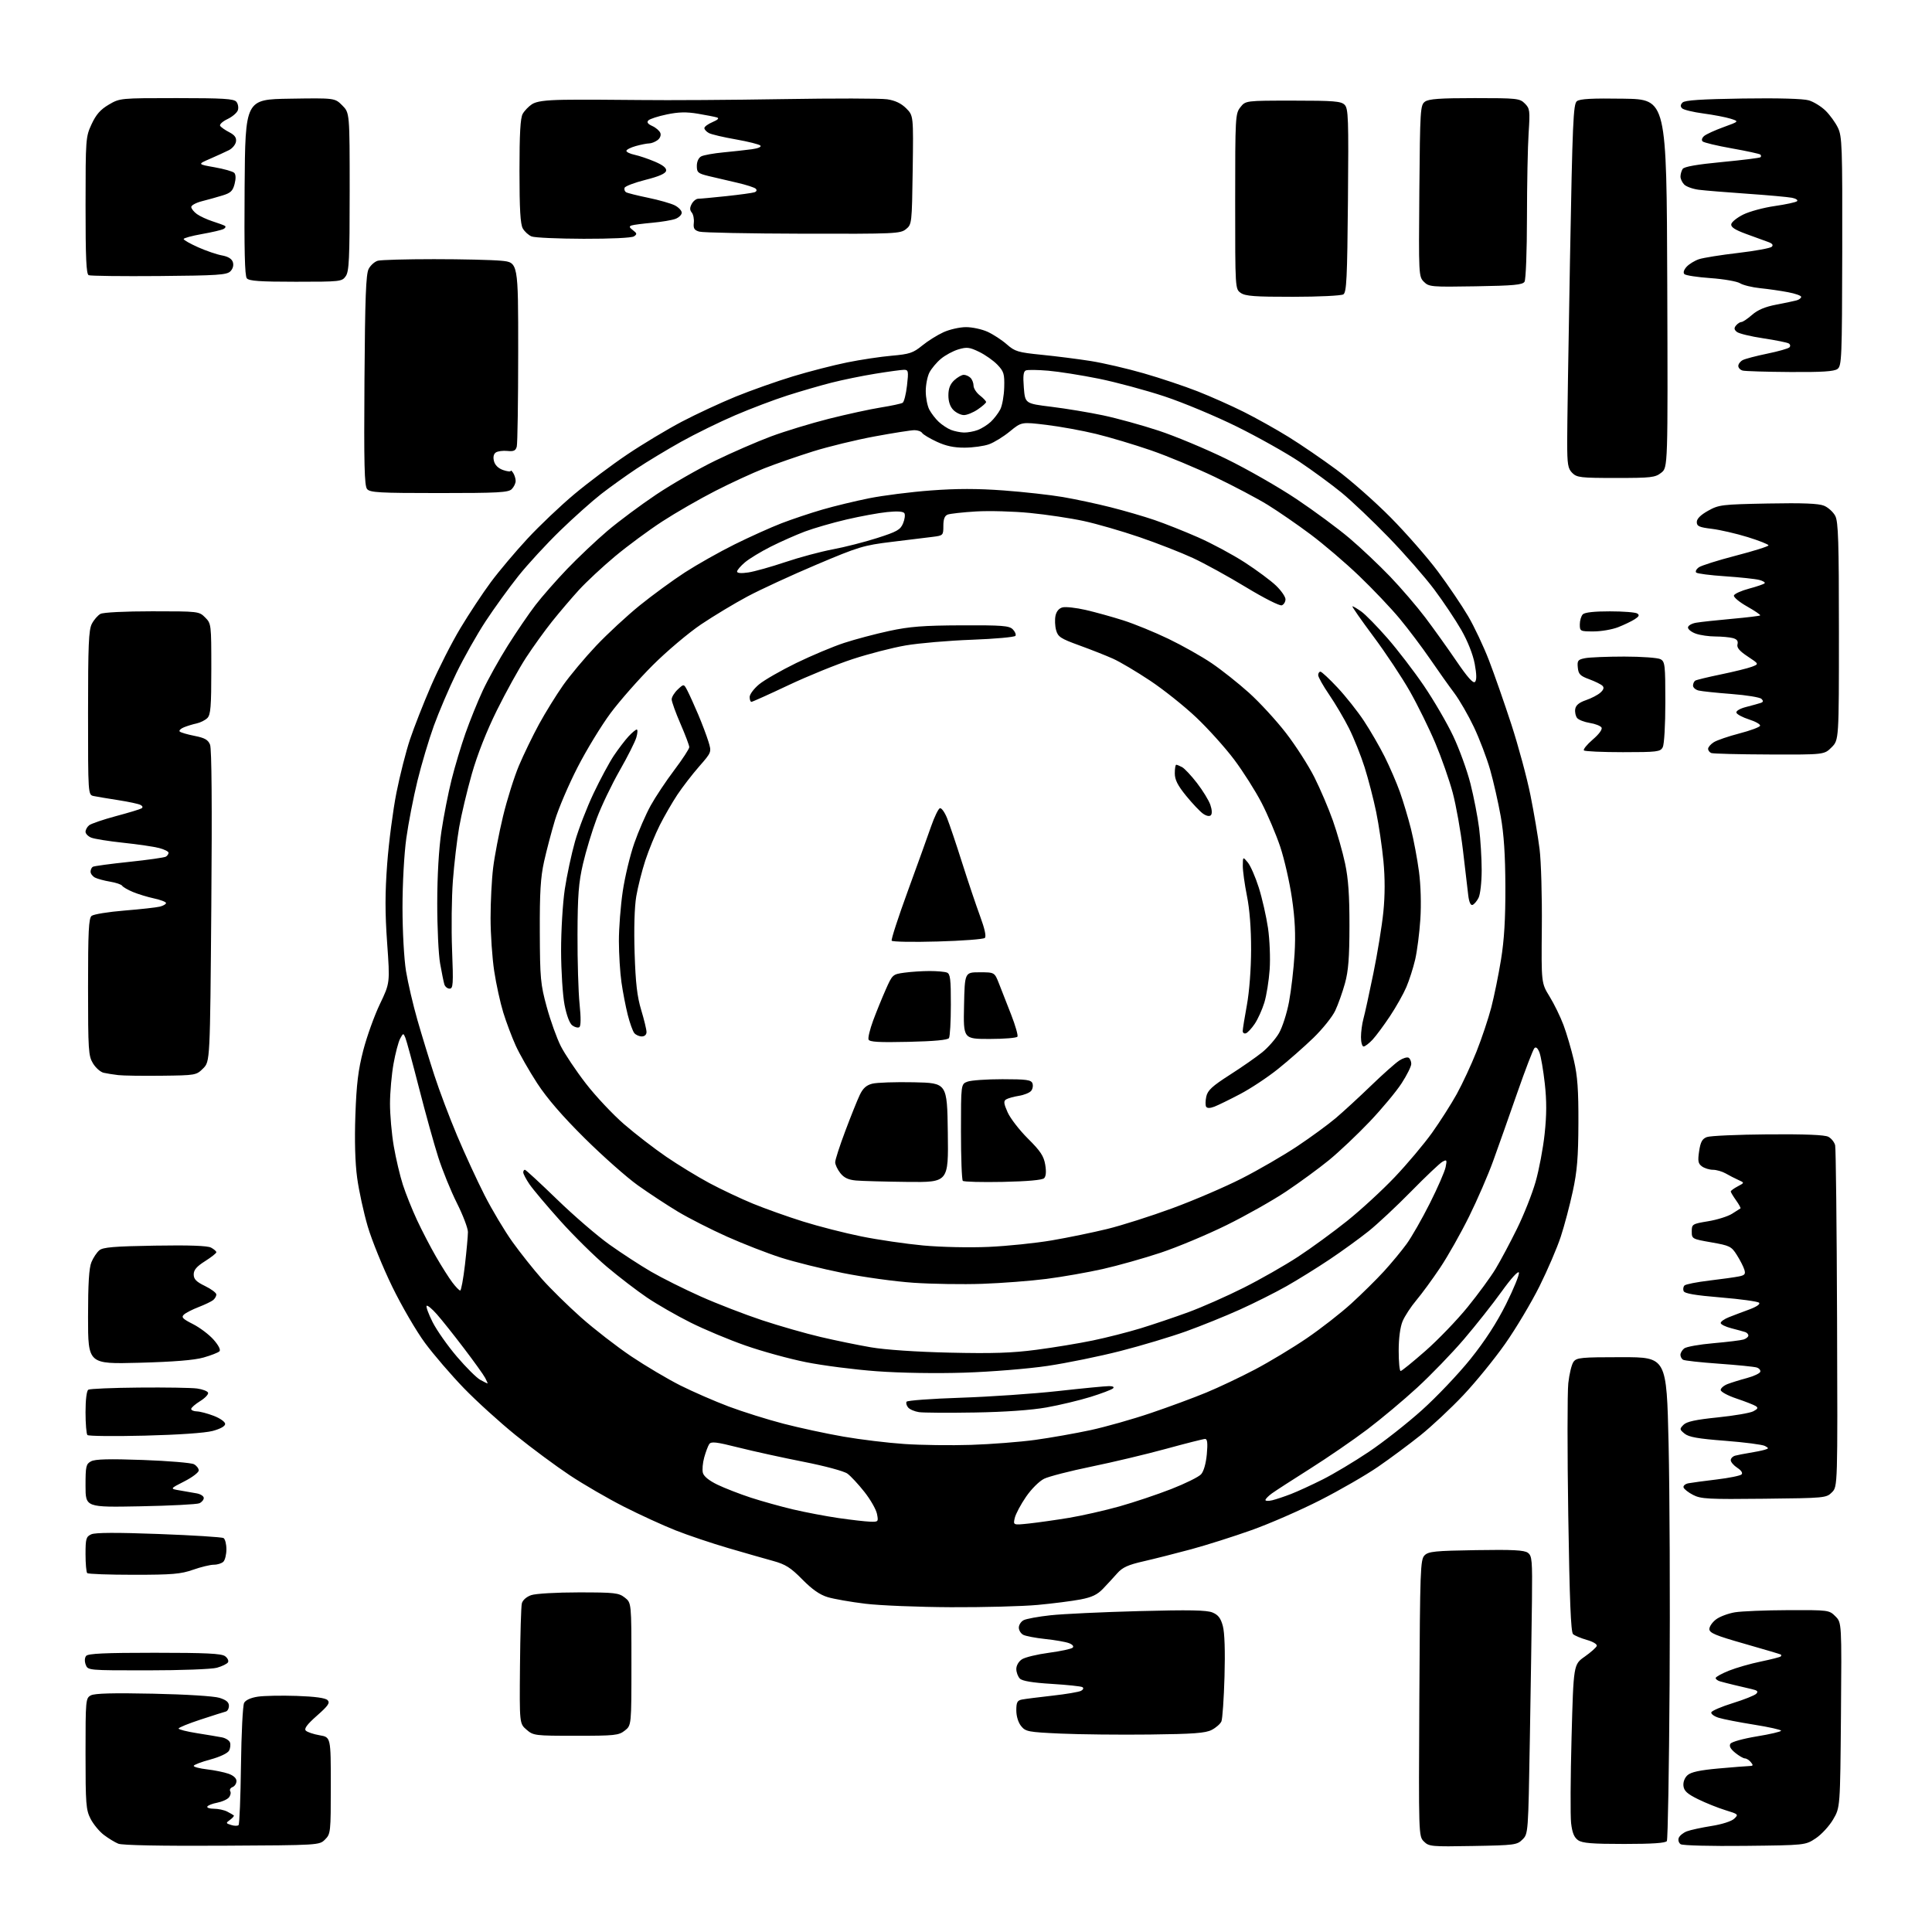 <?xml version="1.0" encoding="UTF-8" standalone="no"?>
<svg 
  version="1.1" 
  xmlns="http://www.w3.org/2000/svg" 
  xmlns:xlink="http://www.w3.org/1999/xlink" 
  xmlns:svg="http://www.w3.org/2000/svg"
  xmlns:rdf="http://www.w3.org/1999/02/22-rdf-syntax-ns#"
  xmlns:cc="http://creativecommons.org/ns#"
  xmlns:dc="http://purl.org/dc/elements/1.1/"
  viewBox="0 0 768 768"
  width="768"
  height="768"
>
<style>svg {background-color: white; }</style>"
<path stroke="none" fill="black" fill-rule="evenodd" d="M88.22,733.70C64.14,733.83 48.57,733.53 47.03,732.90C45.67,732.35 43.08,730.77 41.27,729.39C39.46,728.01 37.09,725.13 35.99,722.98C34.18,719.44 34.00,717.07 34.00,697.08C34.00,675.64 34.06,675.04 36.13,673.93C37.62,673.13 45.02,672.93 60.88,673.27C73.98,673.54 85.08,674.24 87.25,674.92C89.93,675.76 91.00,676.66 91.00,678.08C91.00,679.17 90.44,680.20 89.75,680.37C89.06,680.54 84.56,681.97 79.75,683.55C74.94,685.13 71.00,686.73 71.00,687.12C71.00,687.50 74.26,688.33 78.25,688.96C82.24,689.59 86.70,690.34 88.17,690.62C89.63,690.89 91.09,691.80 91.41,692.63C91.73,693.46 91.57,694.94 91.05,695.91C90.49,696.95 87.41,698.40 83.55,699.45C79.95,700.42 77.00,701.56 77.00,701.97C77.00,702.39 79.39,703.01 82.31,703.35C85.23,703.69 89.06,704.47 90.81,705.08C92.80,705.78 94.00,706.87 94.00,707.99C94.00,708.98 93.30,710.06 92.44,710.39C91.58,710.72 91.17,711.46 91.52,712.04C91.88,712.61 91.64,713.73 90.99,714.52C90.33,715.30 88.26,716.23 86.39,716.59C84.51,716.94 82.73,717.63 82.43,718.11C82.13,718.60 83.29,719.00 85.01,719.00C86.73,719.00 89.11,719.51 90.32,720.14C91.52,720.76 92.69,721.44 92.93,721.65C93.16,721.85 92.52,722.63 91.49,723.38C89.70,724.69 89.72,724.78 91.89,725.46C93.13,725.86 94.45,725.88 94.83,725.51C95.20,725.14 95.63,714.46 95.79,701.78C95.95,689.10 96.51,677.91 97.04,676.92C97.64,675.80 99.70,674.87 102.49,674.45C104.95,674.08 111.91,673.95 117.95,674.15C125.22,674.40 129.36,674.97 130.21,675.83C131.27,676.90 130.50,678.03 126.00,682.00C122.06,685.48 120.80,687.17 121.57,687.95C122.16,688.55 124.64,689.38 127.07,689.80C131.50,690.56 131.50,690.56 131.50,709.75C131.50,728.39 131.43,729.01 129.22,731.22C126.95,733.50 126.95,733.50 88.22,733.70zM585.54,733.81C568.96,734.11 568.03,734.03 566.02,732.02C563.93,729.93 563.92,729.68 564.21,674.99C564.48,623.85 564.62,619.95 566.28,618.28C567.84,616.72 570.40,616.46 586.78,616.20C601.31,615.96 605.91,616.20 607.34,617.25C609.01,618.48 609.15,620.15 608.98,636.05C608.87,645.65 608.50,670.48 608.14,691.22C607.50,728.73 607.49,728.96 605.22,731.22C603.06,733.39 602.11,733.52 585.54,733.81zM693.58,733.76C680.26,733.91 668.88,733.62 668.10,733.11C667.33,732.61 666.99,731.48 667.33,730.59C667.67,729.70 669.12,728.53 670.55,727.98C671.97,727.44 676.37,726.49 680.32,725.86C684.47,725.21 688.29,723.99 689.37,722.97C691.17,721.27 691.05,721.15 685.87,719.57C682.92,718.66 678.02,716.70 675.00,715.21C670.73,713.11 669.43,711.93 669.20,709.95C669.02,708.41 669.66,706.71 670.81,705.67C672.18,704.43 675.67,703.67 683.11,703.00C688.83,702.49 694.34,702.05 695.37,702.03C696.92,702.01 697.03,701.74 696.00,700.50C695.32,699.67 694.25,699.00 693.63,699.00C693.01,698.99 691.26,697.98 689.75,696.75C687.88,695.21 687.28,694.08 687.87,693.16C688.35,692.41 692.97,691.13 698.37,690.24C703.66,689.38 708.00,688.36 708.00,687.98C708.00,687.60 703.16,686.52 697.25,685.58C691.34,684.64 685.01,683.41 683.20,682.84C681.38,682.27 680.07,681.30 680.27,680.68C680.48,680.05 684.32,678.41 688.80,677.02C693.28,675.63 697.47,673.96 698.12,673.31C699.02,672.39 698.62,671.96 696.39,671.46C694.80,671.09 691.70,670.37 689.50,669.84C687.30,669.31 684.71,668.65 683.75,668.37C682.79,668.09 682.00,667.50 682.00,667.05C682.00,666.60 684.36,665.29 687.25,664.13C690.14,662.97 695.85,661.33 699.94,660.49C704.04,659.64 707.60,658.73 707.86,658.47C708.12,658.21 708.15,657.87 707.92,657.71C707.69,657.55 701.20,655.63 693.50,653.43C681.94,650.14 679.50,649.12 679.50,647.58C679.50,646.55 680.71,644.81 682.19,643.71C683.67,642.60 687.04,641.35 689.69,640.91C692.33,640.48 701.83,640.09 710.80,640.06C726.90,640.00 727.12,640.03 729.60,642.51C732.11,645.02 732.11,645.02 731.81,681.76C731.50,718.50 731.50,718.50 728.69,723.27C727.15,725.90 724.04,729.27 721.77,730.77C717.65,733.50 717.65,733.50 693.58,733.76zM645.66,733.00C632.83,733.00 629.00,732.69 627.29,731.49C625.74,730.40 624.98,728.53 624.54,724.74C624.21,721.86 624.29,706.49 624.72,690.58C625.50,661.66 625.50,661.66 629.93,658.55C632.36,656.84 634.53,654.91 634.74,654.28C634.96,653.62 633.25,652.58 630.81,651.90C628.44,651.22 625.96,650.18 625.31,649.59C624.44,648.79 623.93,636.03 623.41,602.50C623.02,577.20 623.03,553.51 623.42,549.85C623.82,546.19 624.75,542.36 625.49,541.35C626.71,539.67 628.48,539.50 644.67,539.50C662.50,539.50 662.50,539.50 663.29,574.00C663.72,592.98 663.91,635.99 663.69,669.60C663.48,703.20 662.99,731.21 662.60,731.85C662.10,732.64 656.84,733.00 645.66,733.00zM228.92,690.00C212.57,690.00 212.03,689.93 209.31,687.58C206.50,685.16 206.50,685.16 206.70,662.35C206.81,649.81 207.14,638.57 207.44,637.38C207.76,636.09 209.28,634.75 211.14,634.10C212.92,633.48 221.16,633.00 230.01,633.00C244.40,633.00 245.95,633.18 248.37,635.07C251.00,637.15 251.00,637.15 251.00,661.50C251.00,685.85 251.00,685.85 248.37,687.93C245.94,689.84 244.41,690.00 228.92,690.00zM457.06,689.50C445.20,689.64 429.27,689.47 421.66,689.13C408.69,688.54 407.70,688.35 405.91,686.14C404.77,684.73 404.00,682.23 404.00,679.91C404.00,676.69 404.38,675.96 406.25,675.59C407.49,675.35 412.95,674.66 418.38,674.05C423.81,673.45 428.93,672.58 429.76,672.12C430.64,671.62 430.85,671.02 430.27,670.66C429.72,670.33 424.23,669.75 418.05,669.37C410.48,668.91 406.37,668.23 405.42,667.27C404.64,666.49 404.00,664.77 404.00,663.45C404.00,662.05 404.94,660.44 406.25,659.59C407.49,658.79 412.32,657.62 417.00,657.00C421.68,656.37 425.91,655.46 426.41,654.97C426.96,654.44 426.35,653.71 424.91,653.17C423.59,652.67 419.35,651.93 415.50,651.53C411.65,651.12 407.71,650.37 406.75,649.86C405.79,649.35 405.00,648.06 405.00,647.00C405.00,645.94 405.85,644.61 406.89,644.06C407.93,643.50 412.77,642.61 417.64,642.09C422.51,641.56 438.31,640.82 452.74,640.44C472.73,639.91 479.69,640.04 481.98,640.99C484.26,641.94 485.26,643.23 486.10,646.37C486.81,648.98 487.05,656.40 486.76,666.50C486.51,675.30 485.95,683.30 485.53,684.29C485.10,685.27 483.37,686.79 481.68,687.66C479.21,688.94 474.44,689.30 457.06,689.50zM58.72,663.99C34.97,664.00 34.93,664.00 34.08,661.75C33.57,660.40 33.63,659.00 34.24,658.25C35.00,657.31 41.69,657.00 61.43,657.00C81.82,657.00 88.03,657.30 89.46,658.35C90.48,659.09 91.00,660.20 90.62,660.81C90.24,661.42 88.26,662.39 86.21,662.96C84.14,663.53 71.97,663.99 58.72,663.99zM378.00,638.89C365.07,638.83 349.77,638.21 344.00,637.51C338.23,636.81 331.48,635.63 329.02,634.89C325.89,633.95 322.85,631.83 318.93,627.85C314.32,623.16 312.26,621.86 307.41,620.52C304.16,619.63 296.10,617.32 289.50,615.39C282.90,613.46 273.45,610.28 268.50,608.32C263.55,606.36 254.32,602.13 248.00,598.92C241.68,595.71 232.00,590.10 226.50,586.45C221.00,582.80 211.32,575.63 205.00,570.52C198.68,565.41 189.39,556.98 184.37,551.79C179.36,546.60 172.44,538.56 169.00,533.92C165.56,529.29 159.68,519.20 155.93,511.50C152.18,503.80 147.79,493.00 146.17,487.50C144.56,482.00 142.67,473.34 141.98,468.25C141.16,462.27 140.91,453.44 141.27,443.25C141.71,430.87 142.38,425.36 144.41,417.50C145.84,412.00 148.81,403.73 151.02,399.12C155.03,390.75 155.03,390.75 153.89,374.79C153.04,362.77 153.04,355.00 153.92,343.28C154.56,334.73 156.22,322.05 157.59,315.11C158.97,308.18 161.40,298.64 162.98,293.92C164.56,289.20 168.30,279.66 171.30,272.73C174.30,265.80 179.57,255.44 183.02,249.70C186.46,243.97 191.91,235.73 195.13,231.39C198.35,227.05 204.89,219.29 209.66,214.15C214.43,209.00 222.81,201.04 228.28,196.46C233.76,191.87 243.25,184.75 249.37,180.64C255.49,176.52 265.23,170.68 271.00,167.64C276.77,164.61 286.45,160.11 292.50,157.64C298.55,155.18 308.78,151.56 315.24,149.60C321.69,147.64 331.37,145.16 336.74,144.07C342.11,142.98 350.10,141.78 354.50,141.40C361.54,140.78 362.99,140.30 366.56,137.39C368.79,135.56 372.61,133.17 375.06,132.06C377.50,130.95 381.52,130.04 384.00,130.04C386.48,130.04 390.33,130.87 392.57,131.89C394.80,132.91 398.24,135.15 400.20,136.87C403.45,139.73 404.66,140.09 414.13,141.04C419.83,141.61 428.59,142.72 433.58,143.51C438.58,144.30 448.05,146.50 454.64,148.40C461.23,150.29 470.87,153.52 476.06,155.56C481.25,157.60 489.50,161.27 494.39,163.72C499.28,166.16 507.30,170.65 512.20,173.68C517.11,176.71 525.70,182.59 531.31,186.74C536.91,190.89 546.58,199.42 552.79,205.69C558.99,211.96 567.47,221.65 571.62,227.22C575.77,232.80 581.16,240.77 583.60,244.93C586.04,249.09 589.77,257.00 591.89,262.50C594.01,268.00 598.02,279.48 600.80,288.00C603.57,296.52 606.98,309.15 608.37,316.06C609.76,322.97 611.40,332.64 612.01,337.55C612.62,342.46 613.02,356.44 612.90,368.62C612.69,390.77 612.69,390.77 615.97,396.11C617.78,399.05 620.28,404.16 621.52,407.48C622.76,410.79 624.61,417.10 625.64,421.50C627.09,427.72 627.49,433.28 627.44,446.50C627.39,460.04 626.94,465.56 625.20,473.60C624.00,479.16 621.86,487.26 620.43,491.60C619.01,495.95 615.21,504.81 611.98,511.30C608.75,517.79 602.61,528.08 598.34,534.16C594.07,540.24 586.56,549.46 581.66,554.64C576.76,559.83 569.09,567.00 564.62,570.58C560.15,574.16 552.57,579.79 547.78,583.08C542.98,586.38 532.63,592.35 524.78,596.35C516.92,600.35 504.65,605.71 497.50,608.25C490.35,610.80 479.55,614.22 473.50,615.86C467.45,617.49 458.96,619.64 454.64,620.63C448.44,622.04 446.21,623.05 444.14,625.39C442.69,627.03 440.15,629.78 438.50,631.51C436.22,633.90 434.06,634.94 429.50,635.81C426.20,636.44 418.55,637.42 412.50,637.98C406.45,638.54 390.93,638.95 378.00,638.89zM53.19,626.00C43.37,626.00 35.03,625.70 34.67,625.33C34.30,624.97 34.00,621.58 34.00,617.81C34.00,611.64 34.23,610.85 36.29,609.91C37.86,609.20 46.33,609.16 63.15,609.79C76.66,610.29 88.23,611.02 88.86,611.41C89.49,611.80 90.00,613.80 90.00,615.86C90.00,617.92 89.46,620.14 88.80,620.80C88.14,621.46 86.44,622.00 85.02,622.00C83.59,622.00 79.87,622.90 76.74,624.00C71.87,625.71 68.49,626.00 53.19,626.00zM409.11,605.61C412.62,605.23 419.76,604.22 424.96,603.36C430.16,602.49 439.16,600.45 444.95,598.83C450.74,597.20 460.04,594.09 465.61,591.91C471.18,589.73 476.51,587.10 477.45,586.05C478.50,584.90 479.39,581.76 479.73,578.07C480.13,573.67 479.94,572.00 479.06,572.00C478.39,572.00 471.40,573.77 463.52,575.93C455.64,578.09 442.28,581.27 433.84,583.00C425.41,584.73 416.96,586.90 415.07,587.82C413.13,588.77 410.00,591.88 407.86,595.00C405.78,598.02 403.77,601.80 403.39,603.40C402.71,606.29 402.71,606.29 409.11,605.61zM345.88,604.89C349.16,605.00 349.23,604.91 348.61,601.78C348.25,600.01 346.01,596.08 343.61,593.05C341.22,590.02 338.19,586.76 336.88,585.80C335.54,584.81 327.98,582.77 319.50,581.10C311.25,579.48 299.62,576.93 293.65,575.43C284.55,573.14 282.66,572.93 281.90,574.10C281.40,574.87 280.52,577.25 279.93,579.38C279.33,581.52 279.10,584.25 279.40,585.46C279.75,586.86 281.85,588.57 285.23,590.20C288.13,591.59 294.10,593.91 298.50,595.35C302.90,596.78 310.47,598.89 315.31,600.03C320.16,601.17 328.26,602.71 333.31,603.45C338.37,604.18 344.02,604.83 345.88,604.89zM55.75,598.78C34.00,599.20 34.00,599.20 34.00,590.63C34.00,582.82 34.19,581.97 36.21,580.89C37.82,580.02 43.43,579.88 56.81,580.36C66.91,580.73 76.04,581.49 77.09,582.05C78.14,582.61 79.00,583.72 79.00,584.52C79.00,585.32 76.41,587.28 73.25,588.88C67.50,591.80 67.50,591.80 71.50,592.47C73.70,592.83 76.74,593.37 78.25,593.65C79.76,593.93 81.00,594.75 81.00,595.47C81.00,596.19 80.21,597.14 79.25,597.57C78.29,598.01 67.71,598.55 55.75,598.78zM505.75,596.38C507.26,596.01 510.62,594.89 513.22,593.88C515.81,592.88 521.48,590.27 525.82,588.09C530.16,585.91 538.38,580.99 544.10,577.15C549.82,573.32 559.31,565.87 565.18,560.60C571.06,555.33 579.76,546.17 584.51,540.26C590.32,533.02 594.96,525.86 598.70,518.37C601.75,512.25 604.04,506.63 603.79,505.87C603.51,505.06 600.69,508.17 596.91,513.43C593.39,518.34 586.62,526.89 581.88,532.43C577.14,537.97 568.81,546.59 563.38,551.58C557.95,556.58 549.00,564.07 543.50,568.23C538.00,572.39 527.78,579.41 520.78,583.83C513.78,588.25 506.93,592.68 505.56,593.68C504.19,594.68 503.05,595.85 503.03,596.27C503.01,596.69 504.24,596.74 505.75,596.38zM701.22,595.77C679.17,596.02 676.13,595.86 673.06,594.27C671.17,593.30 669.45,591.95 669.24,591.29C669.03,590.62 669.90,589.87 671.18,589.62C672.46,589.38 677.52,588.70 682.43,588.11C687.34,587.52 691.78,586.62 692.29,586.11C692.86,585.54 692.21,584.53 690.61,583.48C689.17,582.54 688.00,581.18 688.00,580.45C688.00,579.73 688.79,578.92 689.75,578.65C690.71,578.39 693.30,577.89 695.50,577.53C697.70,577.18 700.36,576.64 701.41,576.33C703.19,575.80 703.21,575.69 701.59,574.79C700.63,574.26 693.54,573.34 685.83,572.74C675.04,571.92 671.32,571.26 669.66,569.90C667.62,568.23 667.60,568.03 669.21,566.39C670.47,565.11 674.02,564.34 682.81,563.44C689.36,562.77 695.74,561.68 696.99,561.00C698.80,560.04 698.98,559.60 697.89,558.91C697.12,558.43 693.69,557.09 690.25,555.93C686.81,554.78 684.00,553.25 684.00,552.54C684.00,551.83 685.24,550.76 686.75,550.18C688.26,549.60 691.71,548.52 694.42,547.80C697.13,547.07 699.51,545.96 699.73,545.32C699.94,544.69 699.30,543.91 698.31,543.60C697.31,543.28 690.55,542.61 683.28,542.09C676.01,541.58 669.60,540.87 669.03,540.52C668.46,540.17 668.00,539.29 668.00,538.56C668.00,537.84 668.65,536.70 669.46,536.04C670.26,535.37 675.48,534.43 681.07,533.95C686.65,533.46 692.07,532.80 693.11,532.47C694.15,532.14 695.00,531.43 695.00,530.90C695.00,530.37 694.44,529.75 693.75,529.52C693.06,529.29 690.59,528.61 688.25,528.01C685.91,527.41 684.00,526.47 684.00,525.91C684.00,525.35 685.46,524.32 687.25,523.61C689.04,522.90 692.68,521.52 695.33,520.55C698.25,519.47 699.81,518.41 699.26,517.86C698.75,517.35 691.91,516.41 684.06,515.76C673.82,514.91 669.63,514.20 669.26,513.22C668.97,512.48 669.13,511.47 669.62,510.99C670.10,510.51 674.55,509.63 679.50,509.04C684.45,508.45 689.76,507.71 691.29,507.39C693.61,506.92 693.96,506.46 693.39,504.66C693.02,503.47 691.68,500.86 690.41,498.86C688.27,495.47 687.61,495.14 680.31,493.86C672.62,492.52 672.50,492.46 672.50,489.52C672.50,486.64 672.70,486.51 679.00,485.47C682.58,484.88 686.85,483.54 688.50,482.50C690.15,481.46 691.66,480.50 691.86,480.36C692.06,480.23 691.27,478.78 690.11,477.15C688.95,475.52 688.00,473.94 688.00,473.63C688.00,473.32 689.24,472.41 690.75,471.61C693.50,470.16 693.50,470.16 691.00,469.04C689.62,468.42 687.38,467.27 686.00,466.47C684.62,465.68 682.35,465.02 680.94,465.01C679.53,465.01 677.56,464.40 676.55,463.66C675.03,462.55 674.84,461.54 675.43,457.61C675.99,453.92 676.65,452.70 678.51,452.00C679.82,451.50 690.74,451.02 702.78,450.92C717.70,450.81 725.35,451.12 726.82,451.90C728.01,452.54 729.21,454.06 729.50,455.28C729.79,456.50 730.13,487.52 730.26,524.22C730.50,590.93 730.50,590.93 728.22,593.22C725.99,595.46 725.47,595.51 701.22,595.77zM386.00,574.36C393.98,574.10 405.45,573.21 411.50,572.38C417.55,571.55 427.45,569.80 433.50,568.50C439.55,567.19 450.35,564.13 457.50,561.70C464.65,559.28 474.55,555.62 479.50,553.57C484.45,551.53 493.17,547.39 498.89,544.38C504.60,541.37 513.85,535.80 519.43,532.00C525.01,528.20 532.98,521.99 537.14,518.20C541.30,514.41 547.13,508.65 550.10,505.41C553.07,502.16 557.14,497.25 559.14,494.50C561.14,491.75 565.31,484.46 568.40,478.30C571.50,472.14 574.32,465.67 574.66,463.93C575.24,461.05 575.13,460.86 573.40,461.81C572.35,462.38 566.77,467.67 561.00,473.55C555.23,479.43 547.58,486.59 544.00,489.45C540.42,492.31 533.45,497.36 528.50,500.67C523.55,503.98 515.85,508.76 511.39,511.29C506.93,513.81 498.61,517.99 492.89,520.57C487.18,523.15 477.55,527.04 471.50,529.22C465.45,531.39 453.71,534.92 445.41,537.04C437.11,539.17 424.06,541.83 416.41,542.97C408.65,544.12 394.09,545.30 383.50,545.65C372.21,546.01 358.01,545.79 348.50,545.09C339.70,544.45 327.04,542.82 320.37,541.48C313.69,540.14 302.89,537.17 296.37,534.88C289.84,532.60 280.01,528.49 274.52,525.74C269.03,523.00 261.26,518.54 257.26,515.84C253.25,513.13 246.04,507.61 241.24,503.56C236.43,499.50 228.11,491.30 222.74,485.32C217.38,479.34 211.87,472.80 210.49,470.78C209.12,468.76 208.00,466.63 208.00,466.05C208.00,465.47 208.29,465.00 208.65,465.00C209.00,465.00 214.74,470.29 221.40,476.75C228.05,483.21 237.45,491.31 242.28,494.75C247.11,498.19 254.56,503.04 258.83,505.52C263.11,508.01 271.98,512.44 278.55,515.37C285.12,518.30 296.12,522.55 303.00,524.83C309.88,527.10 320.30,530.09 326.17,531.46C332.03,532.84 341.03,534.69 346.17,535.57C351.82,536.55 364.18,537.39 377.50,537.70C394.56,538.09 402.31,537.84 412.00,536.56C418.88,535.66 428.94,534.00 434.37,532.87C439.80,531.75 448.35,529.57 453.37,528.04C458.39,526.50 466.95,523.61 472.39,521.62C477.83,519.62 487.73,515.24 494.39,511.89C501.05,508.54 510.77,503.00 516.00,499.57C521.23,496.15 530.00,489.74 535.50,485.34C541.00,480.94 549.55,473.07 554.50,467.85C559.45,462.63 566.09,454.74 569.25,450.32C572.41,445.89 576.84,438.95 579.09,434.89C581.33,430.82 584.87,423.23 586.94,418.00C589.02,412.77 591.65,404.90 592.80,400.50C593.94,396.10 595.69,387.55 596.67,381.50C597.95,373.67 598.45,365.31 598.41,352.50C598.37,339.86 597.82,331.52 596.56,324.50C595.58,319.00 593.69,310.68 592.36,306.00C591.02,301.32 588.11,293.68 585.89,289.00C583.67,284.32 580.16,278.25 578.10,275.50C576.03,272.75 571.71,266.68 568.51,262.00C565.30,257.32 559.86,250.10 556.42,245.95C552.98,241.80 545.72,234.15 540.29,228.95C534.87,223.75 526.17,216.32 520.96,212.43C515.76,208.54 508.12,203.28 504.00,200.73C499.88,198.19 490.43,193.19 483.00,189.63C475.57,186.07 464.10,181.29 457.50,179.01C450.90,176.74 441.09,173.80 435.70,172.49C430.31,171.18 421.44,169.56 415.99,168.90C406.07,167.70 406.07,167.70 401.43,171.50C398.88,173.60 395.15,175.89 393.14,176.61C391.14,177.33 386.80,177.93 383.50,177.95C379.22,177.97 376.03,177.30 372.37,175.59C369.55,174.28 366.94,172.71 366.56,172.10C366.19,171.50 364.81,171.00 363.51,171.00C362.20,171.00 355.10,172.11 347.72,173.48C340.34,174.84 329.32,177.52 323.22,179.43C317.13,181.34 308.39,184.37 303.82,186.17C299.24,187.97 290.45,192.02 284.27,195.19C278.09,198.35 268.64,203.79 263.27,207.28C257.90,210.77 249.45,217.01 244.50,221.14C239.55,225.27 233.07,231.31 230.09,234.57C227.12,237.83 222.32,243.47 219.42,247.10C216.53,250.72 211.88,257.18 209.09,261.45C206.31,265.72 201.10,275.13 197.52,282.36C193.40,290.69 189.75,299.96 187.55,307.68C185.65,314.38 183.38,323.92 182.52,328.87C181.66,333.82 180.54,343.36 180.03,350.07C179.53,356.77 179.38,369.17 179.71,377.63C180.24,391.25 180.13,393.00 178.72,393.00C177.85,393.00 176.90,392.21 176.62,391.25C176.34,390.29 175.58,386.57 174.95,383.00C174.31,379.43 173.80,368.62 173.81,359.00C173.82,348.02 174.44,337.40 175.47,330.50C176.37,324.45 178.18,315.23 179.49,310.00C180.79,304.77 183.29,296.45 185.03,291.50C186.77,286.55 189.86,278.90 191.91,274.50C193.96,270.10 198.46,262.03 201.90,256.57C205.35,251.10 210.26,243.90 212.82,240.57C215.38,237.23 221.05,230.77 225.42,226.20C229.79,221.64 237.03,214.80 241.50,211.00C245.98,207.20 254.72,200.70 260.92,196.55C267.13,192.40 277.67,186.35 284.35,183.11C291.03,179.86 301.00,175.53 306.50,173.48C312.00,171.43 322.35,168.28 329.50,166.47C336.65,164.67 345.93,162.65 350.13,161.98C354.33,161.31 358.23,160.47 358.81,160.12C359.38,159.77 360.16,156.67 360.55,153.24C361.20,147.55 361.09,147.00 359.38,147.00C358.35,147.01 353.23,147.70 348.00,148.55C342.77,149.39 334.90,151.01 330.50,152.13C326.10,153.25 318.23,155.54 313.00,157.21C307.77,158.88 298.43,162.42 292.23,165.08C286.03,167.73 276.36,172.48 270.73,175.62C265.10,178.77 257.12,183.58 253.00,186.33C248.88,189.07 242.57,193.59 239.00,196.36C235.43,199.14 228.07,205.70 222.66,210.95C217.25,216.20 209.77,224.32 206.04,229.00C202.31,233.68 196.45,241.78 193.02,247.00C189.59,252.22 184.37,261.47 181.42,267.55C178.47,273.63 174.43,283.08 172.45,288.55C170.47,294.02 167.54,303.86 165.94,310.40C164.34,316.95 162.35,327.20 161.52,333.19C160.65,339.39 160.00,351.26 160.00,360.78C160.01,370.26 160.61,381.18 161.39,386.00C162.16,390.68 164.20,399.45 165.94,405.50C167.68,411.55 170.71,421.45 172.68,427.50C174.64,433.55 178.72,444.35 181.74,451.50C184.75,458.65 189.66,469.29 192.64,475.15C195.62,481.00 200.60,489.33 203.69,493.65C206.78,497.97 212.06,504.60 215.41,508.40C218.76,512.19 225.78,519.09 231.00,523.73C236.22,528.36 245.18,535.30 250.90,539.15C256.63,542.99 265.40,548.19 270.40,550.71C275.41,553.22 284.08,557.00 289.67,559.11C295.27,561.21 305.08,564.29 311.47,565.95C317.87,567.61 328.59,569.92 335.30,571.08C342.01,572.25 352.90,573.57 359.50,574.01C366.10,574.46 378.02,574.62 386.00,574.36zM57.50,570.69C45.40,570.99 35.16,570.88 34.75,570.45C34.34,570.02 34.00,565.94 34.00,561.39C34.00,556.40 34.44,552.85 35.11,552.43C35.72,552.05 44.79,551.67 55.27,551.58C65.74,551.48 76.12,551.65 78.33,551.95C80.53,552.25 82.51,553.01 82.72,553.64C82.92,554.27 81.50,555.77 79.55,556.97C77.60,558.18 76.00,559.58 76.00,560.08C76.00,560.59 77.01,561.02 78.25,561.05C79.49,561.08 82.53,561.88 85.00,562.83C87.51,563.80 89.50,565.21 89.50,566.03C89.50,566.95 87.63,567.99 84.50,568.83C81.47,569.63 70.83,570.36 57.50,570.69zM387.50,561.49C377.05,561.67 367.07,561.60 365.32,561.35C363.58,561.09 361.63,560.26 360.99,559.49C360.35,558.72 360.07,557.69 360.38,557.20C360.68,556.71 370.35,556.00 381.86,555.62C393.38,555.24 410.79,554.05 420.56,552.97C430.33,551.88 439.46,551.00 440.86,551.00C442.41,551.00 443.03,551.35 442.45,551.90C441.93,552.40 437.90,553.93 433.50,555.30C429.10,556.66 421.23,558.55 416.00,559.48C409.97,560.55 399.55,561.29 387.50,561.49zM193.79,549.96C193.94,549.98 193.53,548.99 192.87,547.75C192.22,546.51 188.43,541.23 184.45,536.00C180.48,530.77 175.65,524.70 173.71,522.50C171.78,520.30 169.93,518.76 169.60,519.09C169.27,519.41 170.34,522.33 171.98,525.59C173.63,528.84 177.97,535.01 181.63,539.29C185.29,543.58 189.46,547.72 190.89,548.50C192.33,549.28 193.63,549.94 193.79,549.96zM556.77,545.00C557.19,545.00 561.65,541.38 566.68,536.96C571.71,532.54 579.24,524.71 583.41,519.57C587.59,514.43 592.60,507.59 594.54,504.36C596.48,501.14 600.29,494.00 603.00,488.50C605.72,483.00 609.05,474.59 610.42,469.80C611.79,465.02 613.41,456.43 614.02,450.71C614.83,443.20 614.85,437.64 614.08,430.73C613.49,425.46 612.54,419.92 611.97,418.41C611.29,416.64 610.58,416.02 609.96,416.64C609.42,417.18 606.33,425.24 603.08,434.56C599.84,443.88 595.55,456.00 593.56,461.50C591.58,467.00 587.27,476.93 583.99,483.57C580.71,490.21 575.54,499.37 572.49,503.92C569.45,508.47 565.19,514.29 563.03,516.85C560.87,519.41 558.41,523.18 557.55,525.22C556.59,527.53 556.00,531.97 556.00,536.97C556.00,541.39 556.35,545.00 556.77,545.00zM55.25,541.72C35.00,542.25 35.00,542.25 35.00,523.59C35.00,510.23 35.38,504.02 36.35,501.72C37.08,499.95 38.50,497.82 39.50,497.00C40.94,495.80 45.39,495.43 61.55,495.16C75.23,494.93 82.49,495.19 83.90,495.95C85.06,496.57 86.00,497.39 86.00,497.79C86.00,498.18 83.97,499.78 81.50,501.34C78.19,503.43 77.00,504.82 77.00,506.60C77.00,508.48 78.01,509.52 81.50,511.21C83.97,512.41 86.00,513.93 86.00,514.58C86.00,515.22 85.44,516.22 84.75,516.79C84.06,517.36 81.47,518.60 79.00,519.56C76.53,520.51 73.88,521.86 73.12,522.56C71.97,523.62 72.58,524.26 76.71,526.35C79.44,527.74 83.14,530.53 84.92,532.56C86.91,534.83 87.80,536.60 87.23,537.17C86.72,537.68 83.87,538.80 80.90,539.64C77.23,540.69 69.03,541.35 55.25,541.72zM182.94,513.00C183.32,513.00 184.17,508.39 184.83,502.75C185.48,497.11 186.01,491.25 186.01,489.73C186.00,488.21 184.03,483.03 181.62,478.23C179.21,473.43 175.87,465.22 174.20,459.98C172.53,454.75 169.09,442.37 166.56,432.48C164.03,422.59 161.59,413.61 161.14,412.52C160.35,410.61 160.27,410.63 159.05,412.90C158.36,414.20 157.18,418.69 156.43,422.88C155.68,427.07 155.05,434.15 155.03,438.62C155.02,443.08 155.69,450.73 156.53,455.62C157.37,460.50 159.00,467.43 160.16,471.00C161.32,474.57 163.85,480.88 165.77,485.00C167.69,489.12 171.08,495.65 173.30,499.50C175.52,503.35 178.44,507.96 179.79,509.75C181.13,511.54 182.55,513.00 182.94,513.00zM390.50,510.34C382.80,510.61 370.49,510.42 363.14,509.92C355.79,509.42 343.10,507.67 334.95,506.02C326.79,504.38 315.75,501.63 310.41,499.92C305.07,498.21 295.44,494.46 289.01,491.59C282.58,488.71 273.79,484.24 269.46,481.64C265.14,479.04 258.00,474.35 253.59,471.21C249.18,468.07 239.67,459.65 232.45,452.50C223.59,443.72 217.45,436.61 213.54,430.61C210.36,425.72 206.51,418.97 204.99,415.61C203.47,412.25 201.25,406.35 200.06,402.50C198.87,398.65 197.24,391.23 196.45,386.00C195.66,380.77 195.01,371.31 195.01,364.97C195.00,358.63 195.46,349.63 196.03,344.97C196.60,340.31 198.37,331.10 199.96,324.50C201.55,317.90 204.40,308.83 206.29,304.34C208.19,299.86 211.79,292.43 214.29,287.84C216.80,283.25 221.10,276.31 223.84,272.40C226.59,268.50 232.51,261.43 236.99,256.69C241.48,251.95 249.28,244.73 254.32,240.65C259.37,236.57 267.44,230.67 272.25,227.55C277.07,224.43 285.95,219.41 292.00,216.41C298.05,213.41 306.44,209.63 310.65,208.01C314.85,206.39 322.17,203.94 326.90,202.57C331.63,201.19 340.01,199.17 345.53,198.06C351.05,196.96 362.04,195.56 369.97,194.97C380.28,194.19 388.51,194.19 398.94,194.96C406.95,195.55 417.55,196.73 422.50,197.58C427.45,198.43 435.96,200.24 441.41,201.62C446.86,202.99 454.73,205.28 458.91,206.71C463.08,208.13 470.90,211.24 476.28,213.61C481.66,215.97 489.98,220.45 494.78,223.55C499.58,226.66 505.19,230.82 507.25,232.80C509.31,234.78 511.00,237.23 511.00,238.23C511.00,239.24 510.34,240.32 509.54,240.62C508.72,240.94 502.46,237.77 495.29,233.42C488.26,229.15 478.74,223.92 474.14,221.79C469.54,219.66 460.02,215.94 452.99,213.53C445.95,211.12 435.96,208.23 430.79,207.11C425.62,205.99 416.01,204.55 409.44,203.91C402.87,203.26 393.21,203.00 387.98,203.31C382.74,203.63 377.68,204.19 376.73,204.55C375.51,205.02 375.00,206.34 375.00,209.05C375.00,212.80 374.92,212.89 370.75,213.41C368.41,213.70 361.10,214.60 354.50,215.40C343.29,216.76 341.31,217.36 324.50,224.48C314.60,228.67 302.30,234.35 297.16,237.09C292.02,239.83 283.72,244.83 278.71,248.19C273.71,251.56 265.06,258.86 259.50,264.41C253.94,269.96 246.39,278.54 242.71,283.48C239.04,288.42 233.14,298.09 229.61,304.98C226.07,311.87 222.03,321.32 220.61,326.00C219.20,330.68 217.25,338.10 216.27,342.50C214.88,348.78 214.52,354.80 214.58,370.50C214.65,388.95 214.87,391.26 217.34,400.30C218.81,405.68 221.32,412.67 222.91,415.82C224.50,418.96 228.98,425.66 232.87,430.69C236.76,435.73 243.60,443.01 248.08,446.89C252.55,450.76 260.10,456.58 264.85,459.83C269.61,463.08 277.32,467.79 282.00,470.30C286.68,472.80 294.45,476.48 299.27,478.46C304.10,480.44 313.06,483.64 319.20,485.56C325.34,487.49 335.79,490.16 342.43,491.50C349.07,492.85 360.12,494.46 367.00,495.10C374.08,495.75 385.35,496.00 393.00,495.66C400.43,495.33 411.75,494.16 418.17,493.06C424.59,491.96 434.49,489.92 440.17,488.53C445.85,487.14 457.48,483.44 466.00,480.31C474.52,477.18 486.97,471.84 493.66,468.43C500.34,465.02 510.24,459.28 515.66,455.67C521.07,452.07 527.98,447.01 531.00,444.45C534.02,441.88 540.33,436.09 545.00,431.57C549.67,427.06 554.72,422.57 556.21,421.60C557.69,420.62 559.38,420.12 559.96,420.47C560.53,420.83 561.00,421.92 561.00,422.90C561.00,423.89 559.28,427.36 557.17,430.61C555.07,433.87 549.33,440.75 544.44,445.90C539.54,451.05 532.27,457.92 528.28,461.18C524.30,464.43 516.65,470.03 511.30,473.61C505.94,477.19 495.25,483.23 487.53,487.03C479.81,490.83 468.05,495.75 461.40,497.97C454.74,500.18 444.39,503.10 438.40,504.45C432.40,505.80 422.32,507.57 416.00,508.38C409.68,509.19 398.20,510.07 390.50,510.34zM360.77,469.83C351.82,469.73 342.60,469.48 340.28,469.27C337.21,468.99 335.50,468.18 334.03,466.31C332.91,464.89 332.00,462.95 332.00,462.00C332.00,461.05 333.80,455.47 336.01,449.61C338.21,443.74 340.80,437.29 341.76,435.28C343.03,432.61 344.38,431.38 346.75,430.78C348.54,430.32 355.97,430.07 363.25,430.22C376.50,430.50 376.50,430.50 376.77,450.25C377.04,470.00 377.04,470.00 360.77,469.83zM398.69,469.82C390.32,469.99 383.14,469.80 382.73,469.40C382.33,469.00 382.00,460.18 382.00,449.81C382.00,430.95 382.00,430.95 384.57,429.98C385.98,429.44 392.23,429.00 398.46,429.00C408.00,429.00 409.88,429.26 410.41,430.63C410.75,431.52 410.52,432.88 409.89,433.64C409.26,434.40 407.06,435.29 405.01,435.61C402.96,435.94 400.68,436.58 399.95,437.03C398.88,437.69 398.99,438.67 400.55,442.17C401.61,444.55 405.24,449.25 408.62,452.61C413.57,457.52 414.92,459.55 415.49,462.96C415.96,465.72 415.81,467.59 415.06,468.35C414.32,469.09 408.45,469.61 398.69,469.82zM482.72,439.92C480.98,440.58 479.86,440.58 479.46,439.94C479.13,439.39 479.15,437.57 479.52,435.89C480.07,433.42 481.86,431.76 488.85,427.28C493.61,424.24 499.41,420.20 501.74,418.31C504.08,416.42 507.08,412.99 508.42,410.69C509.76,408.38 511.56,402.78 512.41,398.23C513.27,393.67 514.26,385.12 514.61,379.23C515.07,371.46 514.79,365.33 513.56,357.00C512.64,350.68 510.54,341.49 508.91,336.60C507.27,331.70 503.93,323.82 501.48,319.10C499.03,314.37 494.12,306.63 490.57,301.91C487.01,297.18 480.24,289.66 475.52,285.19C470.80,280.72 462.55,274.14 457.18,270.57C451.81,267.00 445.19,263.07 442.46,261.85C439.73,260.62 433.71,258.24 429.07,256.56C421.61,253.85 420.55,253.16 419.82,250.50C419.36,248.85 419.26,246.26 419.58,244.75C419.95,243.01 420.98,241.79 422.40,241.44C423.63,241.13 427.76,241.59 431.57,242.46C435.38,243.34 442.10,245.20 446.50,246.60C450.90,248.00 459.00,251.31 464.50,253.96C470.00,256.61 477.72,260.96 481.67,263.64C485.61,266.31 492.28,271.60 496.49,275.39C500.70,279.18 507.32,286.37 511.19,291.38C515.06,296.39 520.15,304.31 522.50,308.99C524.85,313.67 528.16,321.43 529.85,326.23C531.55,331.04 533.73,338.69 534.69,343.23C535.98,349.26 536.45,355.97 536.43,368.00C536.42,380.66 536.00,385.99 534.64,390.90C533.66,394.43 531.93,399.30 530.78,401.74C529.64,404.18 525.73,409.05 522.10,412.57C518.47,416.08 512.12,421.66 508.00,424.96C503.88,428.26 497.10,432.75 492.93,434.93C488.77,437.12 484.18,439.36 482.72,439.92zM64.25,427.62C56.69,427.71 48.92,427.60 47.00,427.37C45.08,427.15 42.47,426.73 41.22,426.45C39.96,426.17 38.05,424.50 36.97,422.72C35.15,419.73 35.01,417.58 35.00,392.37C35.00,370.28 35.26,365.03 36.41,364.08C37.18,363.44 43.05,362.48 49.46,361.96C55.86,361.44 62.20,360.74 63.55,360.40C64.90,360.06 66.00,359.42 66.00,358.97C66.00,358.53 63.86,357.71 61.25,357.14C58.64,356.58 54.84,355.42 52.82,354.57C50.79,353.73 48.88,352.61 48.56,352.10C48.25,351.59 46.08,350.86 43.74,350.47C41.41,350.08 38.71,349.35 37.75,348.85C36.79,348.34 36.00,347.30 36.00,346.52C36.00,345.75 36.40,344.87 36.88,344.57C37.36,344.27 43.87,343.39 51.33,342.61C58.79,341.83 65.37,340.89 65.95,340.53C66.53,340.18 67.00,339.48 67.00,338.98C67.00,338.48 65.31,337.64 63.25,337.10C61.19,336.56 54.78,335.62 49.00,335.01C43.22,334.40 37.49,333.48 36.25,332.97C35.01,332.46 34.00,331.41 34.00,330.64C34.00,329.87 34.63,328.72 35.41,328.07C36.19,327.43 40.96,325.80 46.02,324.44C51.09,323.09 55.68,321.70 56.24,321.35C56.87,320.96 56.73,320.44 55.88,319.98C55.12,319.56 51.12,318.71 47.00,318.07C42.88,317.43 38.49,316.70 37.25,316.44C35.00,315.96 35.00,315.96 35.00,283.43C35.00,256.37 35.25,250.41 36.51,247.98C37.34,246.37 38.89,244.60 39.94,244.03C41.07,243.43 49.63,243.00 60.48,243.00C78.91,243.00 79.12,243.02 81.55,245.45C83.97,247.88 84.00,248.13 84.00,265.88C84.00,280.88 83.74,284.12 82.43,285.43C81.57,286.29 79.65,287.25 78.18,287.57C76.71,287.88 74.43,288.57 73.12,289.11C71.81,289.64 71.06,290.40 71.44,290.79C71.82,291.18 74.47,291.96 77.32,292.52C81.39,293.32 82.71,294.07 83.50,296.02C84.15,297.63 84.33,320.07 84.00,360.23C83.50,421.96 83.50,421.96 80.75,424.71C78.03,427.42 77.82,427.46 64.25,427.62zM542.05,416.00C541.47,416.00 541.00,414.31 541.01,412.25C541.01,410.19 541.45,406.93 541.98,405.00C542.52,403.07 544.29,394.98 545.92,387.00C547.56,379.02 549.35,368.02 549.90,362.55C550.57,355.99 550.58,349.11 549.94,342.32C549.40,336.67 548.10,327.87 547.05,322.77C546.00,317.67 543.93,309.68 542.45,305.00C540.97,300.32 538.18,293.36 536.25,289.51C534.32,285.67 530.77,279.66 528.37,276.15C525.97,272.64 524.00,269.14 524.00,268.38C524.00,267.62 524.40,267.00 524.89,267.00C525.37,267.00 528.44,269.85 531.70,273.34C534.97,276.83 539.69,282.79 542.20,286.59C544.71,290.39 548.42,296.79 550.43,300.81C552.44,304.83 555.16,311.13 556.48,314.81C557.79,318.49 559.77,325.10 560.88,329.50C561.98,333.90 563.42,341.55 564.07,346.50C564.78,351.86 565.00,359.51 564.61,365.41C564.26,370.86 563.33,378.06 562.56,381.41C561.78,384.76 560.19,389.72 559.03,392.42C557.87,395.13 554.95,400.32 552.53,403.95C550.12,407.58 547.01,411.78 545.62,413.28C544.23,414.77 542.62,416.00 542.05,416.00zM361.12,414.15C349.36,414.42 345.63,414.20 345.26,413.23C344.99,412.53 345.81,409.16 347.07,405.73C348.34,402.30 350.59,396.76 352.08,393.40C354.74,387.39 354.85,387.29 359.53,386.65C362.14,386.29 366.65,386.00 369.56,386.00C372.46,386.00 375.55,386.27 376.42,386.61C377.74,387.11 378.00,389.20 377.98,399.36C377.98,406.04 377.64,412.02 377.23,412.65C376.75,413.42 371.30,413.92 361.12,414.15zM393.41,413.00C382.94,413.00 382.94,413.00 383.22,399.75C383.50,386.50 383.50,386.50 389.43,386.50C395.35,386.50 395.35,386.50 397.12,391.00C398.09,393.48 400.27,399.03 401.95,403.34C403.63,407.65 404.76,411.59 404.45,412.09C404.14,412.59 399.17,413.00 393.41,413.00zM255.12,412.00C254.09,412.00 252.75,411.40 252.15,410.68C251.54,409.95 250.37,406.69 249.54,403.43C248.72,400.17 247.59,394.35 247.04,390.50C246.49,386.65 246.03,379.28 246.02,374.13C246.01,368.97 246.70,360.06 247.55,354.32C248.40,348.57 250.47,339.96 252.14,335.19C253.81,330.41 256.74,323.68 258.64,320.24C260.55,316.79 264.79,310.42 268.06,306.09C271.33,301.75 274.00,297.66 274.00,297.00C274.00,296.34 272.43,292.17 270.50,287.72C268.57,283.28 267.00,278.91 267.00,278.00C267.00,277.09 268.09,275.32 269.42,274.07C271.84,271.80 271.84,271.80 273.31,274.65C274.12,276.22 276.02,280.43 277.54,284.00C279.05,287.57 280.88,292.41 281.60,294.75C282.90,298.99 282.90,298.99 277.93,304.68C275.19,307.81 271.29,312.87 269.25,315.93C267.22,319.00 264.08,324.43 262.28,328.00C260.48,331.57 257.90,337.88 256.54,342.00C255.19,346.12 253.56,352.58 252.92,356.33C252.21,360.55 251.96,369.17 252.27,378.83C252.65,390.80 253.27,396.15 254.89,401.50C256.05,405.35 257.00,409.28 257.00,410.25C257.00,411.30 256.25,412.00 255.12,412.00zM495.25,410.76C494.56,410.98 494.00,410.57 494.00,409.83C494.00,409.10 494.75,404.45 495.66,399.50C496.63,394.20 497.32,385.15 497.33,377.50C497.35,369.19 496.76,361.48 495.68,356.14C494.76,351.54 494.01,346.14 494.03,344.14C494.07,340.50 494.07,340.50 496.02,342.84C497.09,344.13 499.06,348.64 500.40,352.87C501.73,357.09 503.37,364.31 504.05,368.90C504.72,373.49 505.02,380.91 504.71,385.37C504.40,389.84 503.45,395.79 502.58,398.59C501.72,401.39 500.00,405.18 498.76,407.01C497.52,408.85 495.94,410.53 495.25,410.76zM230.28,408.32C229.74,408.66 228.50,408.35 227.52,407.64C226.43,406.84 225.24,403.69 224.41,399.42C223.68,395.62 223.06,385.98 223.04,378.00C223.03,370.02 223.69,359.00 224.51,353.50C225.34,348.00 227.17,339.45 228.57,334.50C229.98,329.55 233.31,320.92 235.98,315.31C238.64,309.71 242.27,302.96 244.06,300.31C245.84,297.67 248.44,294.26 249.83,292.75C251.23,291.24 252.71,290.00 253.12,290.00C253.53,290.00 253.46,291.41 252.96,293.13C252.47,294.85 249.49,300.77 246.33,306.30C243.18,311.82 239.07,320.38 237.22,325.33C235.36,330.27 232.90,338.41 231.74,343.41C230.01,350.88 229.62,355.90 229.57,371.50C229.53,381.95 229.90,394.37 230.39,399.11C230.96,404.68 230.92,407.93 230.28,408.32zM372.74,374.26C362.96,374.54 354.74,374.39 354.46,373.94C354.18,373.49 357.05,364.65 360.83,354.31C364.61,343.96 368.78,332.38 370.10,328.57C371.42,324.76 373.01,321.48 373.62,321.28C374.24,321.08 375.52,322.85 376.47,325.21C377.42,327.57 380.12,335.57 382.47,343.00C384.83,350.43 388.04,359.97 389.61,364.22C391.45,369.21 392.12,372.26 391.48,372.85C390.94,373.35 382.51,373.99 372.74,374.26zM585.32,359.73C584.58,359.97 583.95,358.51 583.64,355.81C583.37,353.44 582.42,345.36 581.53,337.85C580.64,330.34 578.81,320.11 577.47,315.10C576.13,310.09 573.03,301.24 570.58,295.43C568.13,289.61 563.58,280.36 560.47,274.86C557.36,269.37 550.81,259.50 545.91,252.94C541.02,246.37 537.28,241.00 537.60,241.00C537.93,241.00 539.53,241.95 541.16,243.11C542.79,244.27 547.44,249.02 551.49,253.65C555.55,258.29 562.09,266.82 566.03,272.61C569.96,278.39 575.19,287.36 577.64,292.54C580.10,297.71 583.19,306.24 584.52,311.48C585.85,316.73 587.40,324.72 587.97,329.23C588.54,333.75 588.99,341.28 588.99,345.97C588.98,350.74 588.43,355.57 587.74,356.92C587.06,358.25 585.97,359.52 585.32,359.73zM481.33,324.07C480.78,324.62 479.55,324.38 478.23,323.45C477.03,322.61 474.01,319.42 471.52,316.37C468.13,312.20 467.00,309.97 467.00,307.41C467.00,305.53 467.25,304.00 467.57,304.00C467.88,304.00 468.93,304.43 469.90,304.95C470.88,305.47 473.55,308.32 475.83,311.28C478.12,314.25 480.50,318.13 481.12,319.91C481.80,321.87 481.89,323.51 481.33,324.07zM703.33,299.92C691.32,299.88 680.94,299.62 680.25,299.34C679.56,299.06 679.00,298.30 679.00,297.66C679.00,297.01 680.01,295.84 681.25,295.05C682.49,294.26 687.07,292.69 691.42,291.56C695.78,290.43 699.49,289.05 699.67,288.50C699.84,287.95 697.88,286.82 695.30,286.00C692.73,285.18 690.45,283.96 690.25,283.31C690.03,282.61 691.66,281.65 694.19,281.01C696.56,280.40 699.14,279.68 699.92,279.42C700.96,279.06 701.04,278.64 700.21,277.81C699.60,277.20 694.23,276.32 688.30,275.87C682.36,275.42 676.49,274.80 675.25,274.50C674.01,274.21 673.00,273.32 673.00,272.54C673.00,271.76 673.41,270.86 673.91,270.55C674.41,270.24 679.03,269.13 684.16,268.07C689.30,267.01 694.80,265.65 696.38,265.05C699.27,263.95 699.27,263.95 694.73,260.95C691.44,258.77 690.33,257.44 690.68,256.11C691.02,254.82 690.47,254.09 688.83,253.65C687.55,253.31 684.43,253.02 681.90,253.01C679.37,253.01 675.88,252.51 674.15,251.90C672.42,251.30 671.00,250.19 671.00,249.45C671.00,248.70 672.45,247.84 674.25,247.54C676.04,247.23 682.41,246.54 688.41,246.00C694.40,245.46 699.49,244.85 699.70,244.63C699.92,244.42 697.57,242.82 694.48,241.07C691.39,239.33 689.04,237.36 689.26,236.70C689.48,236.04 692.17,234.82 695.25,234.00C698.32,233.18 701.12,232.22 701.46,231.87C701.81,231.52 700.83,230.92 699.30,230.52C697.76,230.13 691.67,229.48 685.76,229.08C679.86,228.69 674.68,228.02 674.27,227.60C673.85,227.18 674.30,226.25 675.27,225.54C676.24,224.83 682.88,222.73 690.02,220.88C697.16,219.03 703.00,217.19 703.00,216.79C703.00,216.39 699.29,214.92 694.75,213.51C690.21,212.11 683.80,210.63 680.50,210.22C675.44,209.61 674.50,209.18 674.50,207.52C674.50,206.21 676.03,204.69 679.00,203.03C683.29,200.64 684.41,200.51 702.79,200.15C716.66,199.89 722.92,200.14 725.08,201.03C726.74,201.72 728.75,203.55 729.55,205.09C730.75,207.42 731.00,215.27 731.00,251.03C731.00,294.15 731.00,294.15 728.08,297.08C725.15,300.00 725.15,300.00 703.33,299.92zM645.13,299.00C636.99,299.00 630.02,298.69 629.64,298.30C629.25,297.92 630.83,295.98 633.14,293.99C635.70,291.79 637.06,289.90 636.62,289.19C636.21,288.54 634.12,287.72 631.96,287.38C629.80,287.03 627.54,286.16 626.94,285.43C626.34,284.70 625.99,283.12 626.17,281.90C626.40,280.35 627.68,279.28 630.43,278.33C632.60,277.59 635.20,276.23 636.21,275.31C637.48,274.16 637.73,273.33 637.01,272.61C636.44,272.04 634.07,270.87 631.74,270.01C628.14,268.69 627.45,267.99 627.20,265.36C626.93,262.60 627.23,262.20 630.07,261.64C631.82,261.29 638.85,261.00 645.69,261.00C652.53,261.00 659.00,261.47 660.07,262.04C661.85,262.99 662.00,264.28 662.00,279.10C662.00,288.24 661.55,295.96 660.96,297.07C660.01,298.84 658.74,299.00 645.13,299.00zM298.70,279.00C298.31,279.00 298.00,278.13 298.00,277.07C298.00,276.01 299.69,273.75 301.75,272.04C303.81,270.33 310.46,266.52 316.52,263.56C322.58,260.61 331.13,257.02 335.52,255.58C339.91,254.14 348.00,251.99 353.50,250.81C361.61,249.06 367.04,248.64 382.21,248.58C398.35,248.51 401.15,248.73 402.58,250.15C403.49,251.06 403.98,252.23 403.66,252.75C403.34,253.26 395.52,253.97 386.29,254.31C377.05,254.65 365.23,255.67 360.00,256.57C354.77,257.47 345.30,259.91 338.94,262.00C332.57,264.08 321.08,268.75 313.38,272.39C305.69,276.03 299.08,279.00 298.70,279.00zM586.33,271.07C587.04,270.36 587.00,268.12 586.22,263.88C585.51,260.12 583.45,254.90 580.89,250.42C578.58,246.39 573.73,239.14 570.11,234.30C566.48,229.46 558.34,220.15 552.01,213.62C545.68,207.09 537.25,199.08 533.27,195.82C529.29,192.57 521.76,187.04 516.54,183.55C511.31,180.06 500.17,173.80 491.77,169.64C483.37,165.48 470.38,160.05 462.90,157.57C455.42,155.10 443.66,151.93 436.76,150.53C429.86,149.14 420.83,147.71 416.69,147.36C412.55,147.01 408.57,146.95 407.83,147.24C406.82,147.62 406.61,149.34 406.99,154.09C407.50,160.42 407.50,160.42 418.00,161.71C423.77,162.42 433.00,163.95 438.50,165.11C444.00,166.27 453.90,169.00 460.50,171.17C467.10,173.34 479.25,178.41 487.50,182.44C495.75,186.47 508.29,193.64 515.37,198.38C522.45,203.12 531.93,210.12 536.44,213.95C540.95,217.77 548.21,224.64 552.59,229.20C556.97,233.77 563.26,241.10 566.59,245.50C569.91,249.90 575.48,257.69 578.96,262.80C583.32,269.21 585.61,271.79 586.33,271.07zM633.48,251.00C628.14,251.00 628.00,250.93 628.00,248.20C628.00,246.66 628.54,244.86 629.20,244.20C629.97,243.43 633.84,243.01 639.95,243.02C645.20,243.02 650.09,243.40 650.81,243.86C651.81,244.49 651.57,245.04 649.81,246.17C648.54,246.98 645.58,248.40 643.23,249.32C640.88,250.24 636.49,251.00 633.48,251.00zM297.47,227.56C299.93,227.19 306.56,225.33 312.20,223.43C317.84,221.53 326.29,219.27 330.98,218.39C335.66,217.52 343.61,215.50 348.63,213.89C356.57,211.36 357.92,210.60 358.98,208.05C359.65,206.44 359.89,204.63 359.51,204.02C359.07,203.30 356.71,203.13 352.67,203.55C349.27,203.89 341.98,205.23 336.46,206.52C330.93,207.81 323.51,209.96 319.96,211.29C316.41,212.63 310.31,215.33 306.40,217.30C302.50,219.26 297.89,222.06 296.15,223.52C294.42,224.98 293.00,226.64 293.00,227.20C293.00,227.85 294.65,227.98 297.47,227.56zM174.55,196.00C150.74,196.00 147.07,195.80 145.92,194.40C144.85,193.11 144.65,184.64 144.88,151.19C145.11,118.28 145.46,109.02 146.54,106.91C147.30,105.45 148.95,103.98 150.21,103.64C151.47,103.30 161.50,103.02 172.50,103.02C183.50,103.02 195.54,103.30 199.25,103.65C206.00,104.29 206.00,104.29 205.99,139.89C205.98,159.48 205.73,176.42 205.42,177.54C204.99,179.15 204.20,179.52 201.69,179.26C199.93,179.08 197.88,179.35 197.11,179.86C196.22,180.46 195.95,181.68 196.36,183.29C196.76,184.89 198.08,186.18 199.99,186.85C201.65,187.42 203.01,187.58 203.02,187.20C203.02,186.81 203.47,187.18 204.00,188.00C204.53,188.82 204.98,190.26 204.98,191.18C204.99,192.10 204.29,193.56 203.43,194.43C202.08,195.78 198.04,196.00 174.55,196.00zM642.37,190.00C628.33,190.00 626.83,189.83 625.00,188.00C623.26,186.26 623.00,184.65 622.98,175.75C622.97,170.11 623.47,137.60 624.09,103.50C625.09,48.55 625.41,41.36 626.83,40.23C628.03,39.28 632.85,39.03 645.47,39.23C662.50,39.50 662.50,39.50 662.76,112.67C663.01,185.84 663.01,185.84 660.37,187.92C657.96,189.82 656.41,190.00 642.37,190.00zM383.18,171.94C384.66,171.97 387.14,171.52 388.68,170.93C390.23,170.35 392.56,168.88 393.85,167.68C395.13,166.48 396.83,164.27 397.61,162.77C398.39,161.28 399.10,157.33 399.19,154.02C399.34,148.62 399.05,147.67 396.49,144.99C394.91,143.34 391.64,141.04 389.22,139.87C385.39,138.01 384.33,137.89 380.96,138.89C378.83,139.53 375.70,141.22 374.01,142.65C372.31,144.07 370.27,146.51 369.46,148.07C368.66,149.63 368.00,152.97 368.00,155.50C368.00,158.03 368.63,161.31 369.40,162.80C370.18,164.28 371.87,166.49 373.16,167.69C374.45,168.89 376.63,170.33 378.00,170.88C379.38,171.42 381.71,171.90 383.18,171.94zM383.19,165.00C381.98,165.00 380.10,164.10 379.00,163.00C377.70,161.70 377.00,159.67 377.00,157.17C377.00,154.47 377.68,152.71 379.31,151.17C380.59,149.98 382.30,149.00 383.11,149.00C383.93,149.00 385.14,149.54 385.80,150.20C386.46,150.86 387.00,152.26 387.00,153.31C387.00,154.35 388.12,156.10 389.50,157.18C390.88,158.26 392.00,159.45 391.99,159.82C391.99,160.20 390.50,161.51 388.68,162.75C386.86,163.99 384.39,165.00 383.19,165.00zM711.56,147.88C702.18,147.82 693.71,147.56 692.75,147.31C691.79,147.06 691.00,146.23 691.00,145.46C691.00,144.70 691.79,143.66 692.75,143.15C693.71,142.64 698.09,141.49 702.47,140.59C706.86,139.69 710.84,138.56 711.31,138.09C711.80,137.60 711.68,136.92 711.06,136.53C710.44,136.15 705.87,135.23 700.90,134.48C695.92,133.74 691.21,132.59 690.42,131.93C689.32,131.02 689.25,130.40 690.11,129.37C690.73,128.62 691.69,128.00 692.24,128.00C692.79,128.00 694.69,126.72 696.47,125.16C698.71,123.19 701.68,121.94 706.10,121.10C709.62,120.43 713.29,119.66 714.25,119.38C715.21,119.09 716.00,118.48 716.00,118.00C716.00,117.53 713.64,116.69 710.75,116.15C707.86,115.60 702.89,114.88 699.69,114.56C696.50,114.23 692.90,113.35 691.69,112.60C690.49,111.85 685.23,110.93 680.00,110.56C674.77,110.19 670.08,109.48 669.57,108.97C669.01,108.40 669.34,107.28 670.44,106.06C671.43,104.97 673.66,103.61 675.39,103.03C677.13,102.46 684.12,101.34 690.92,100.55C697.73,99.75 703.75,98.65 704.31,98.09C705.00,97.40 704.54,96.79 702.91,96.20C701.59,95.73 697.67,94.30 694.20,93.03C689.65,91.36 687.99,90.27 688.20,89.11C688.37,88.22 690.52,86.50 693.00,85.27C695.48,84.05 701.10,82.53 705.50,81.90C709.90,81.27 713.88,80.41 714.35,79.98C714.82,79.55 713.92,78.94 712.35,78.62C710.78,78.31 702.75,77.58 694.50,77.01C686.25,76.44 677.59,75.73 675.26,75.43C672.93,75.13 670.34,74.20 669.51,73.37C668.68,72.54 668.01,71.10 668.02,70.18C668.02,69.26 668.41,67.90 668.88,67.16C669.45,66.26 674.55,65.36 684.53,64.41C692.67,63.64 699.55,62.78 699.83,62.50C700.11,62.23 700.09,61.75 699.78,61.45C699.48,61.15 694.38,60.04 688.46,58.99C682.53,57.94 677.29,56.69 676.80,56.20C676.29,55.69 676.56,54.78 677.46,54.03C678.32,53.32 681.79,51.74 685.19,50.51C691.36,48.27 691.36,48.27 687.93,47.18C686.04,46.59 681.18,45.65 677.11,45.11C673.05,44.57 669.25,43.65 668.66,43.06C667.91,42.31 667.97,41.63 668.85,40.75C669.75,39.84 676.35,39.41 692.79,39.16C706.92,38.95 716.82,39.23 719.03,39.89C720.98,40.47 723.97,42.32 725.68,43.99C727.39,45.66 729.60,48.71 730.59,50.76C732.26,54.21 732.40,58.03 732.32,99.93C732.23,142.51 732.11,145.44 730.42,146.68C729.08,147.66 724.26,147.97 711.56,147.88zM513.97,117.98C498.80,118.00 495.04,117.72 493.22,116.44C491.00,114.89 491.00,114.89 491.00,80.08C491.00,46.38 491.07,45.19 493.07,42.63C495.15,40.00 495.15,40.00 514.00,40.00C530.18,40.00 533.09,40.23 534.50,41.65C535.99,43.13 536.12,46.95 535.83,79.68C535.55,110.70 535.28,116.21 534.00,117.02C533.17,117.54 524.16,117.98 513.97,117.98zM586.60,113.81C568.95,114.11 568.03,114.03 566.02,112.02C563.96,109.96 563.93,109.32 564.21,75.88C564.49,43.51 564.60,41.77 566.44,40.42C567.94,39.32 572.39,39.00 586.19,39.00C603.06,39.00 604.11,39.11 606.14,41.14C608.13,43.13 608.24,43.95 607.65,52.89C607.30,58.18 607.00,73.30 606.99,86.50C606.98,99.83 606.55,111.17 606.02,112.00C605.25,113.23 601.70,113.56 586.60,113.81zM117.57,112.00C103.28,112.00 98.99,111.70 98.11,110.63C97.30,109.65 97.05,99.29 97.24,74.38C97.50,39.50 97.50,39.50 115.30,39.23C133.11,38.95 133.11,38.95 136.05,41.90C139.00,44.85 139.00,44.85 139.00,76.20C139.00,102.96 138.77,107.88 137.44,109.78C135.93,111.94 135.36,112.00 117.57,112.00zM63.21,109.73C48.52,109.85 35.94,109.70 35.25,109.39C34.29,108.96 34.00,102.44 34.01,81.67C34.02,55.10 34.07,54.39 36.42,49.34C38.21,45.49 39.94,43.54 43.25,41.59C47.66,39.01 47.76,39.00 70.22,39.00C88.70,39.00 92.97,39.26 93.96,40.45C94.62,41.25 94.90,42.74 94.57,43.77C94.25,44.80 92.39,46.40 90.44,47.33C88.49,48.26 87.17,49.47 87.51,50.02C87.85,50.57 89.48,51.71 91.13,52.56C93.29,53.68 94.04,54.72 93.81,56.27C93.64,57.46 92.38,59.00 91.00,59.69C89.62,60.38 86.25,61.92 83.50,63.12C78.50,65.29 78.50,65.29 85.29,66.49C89.03,67.15 92.54,68.14 93.11,68.71C93.75,69.35 93.81,70.97 93.26,73.11C92.54,75.90 91.70,76.71 88.45,77.70C86.28,78.37 82.59,79.40 80.25,79.99C77.91,80.59 76.01,81.62 76.03,82.29C76.05,82.95 77.06,84.22 78.28,85.10C79.50,85.98 82.30,87.27 84.50,87.98C86.70,88.68 88.90,89.49 89.38,89.77C89.86,90.05 89.64,90.61 88.88,91.02C88.12,91.43 84.24,92.34 80.25,93.04C76.26,93.75 73.00,94.64 73.00,95.02C73.00,95.41 75.59,96.88 78.75,98.29C81.91,99.70 86.17,101.16 88.22,101.53C90.69,101.98 92.15,102.88 92.57,104.22C92.96,105.46 92.58,106.85 91.57,107.86C90.14,109.29 86.43,109.53 63.21,109.73zM232.00,94.92C221.82,94.89 212.52,94.48 211.32,93.99C210.11,93.51 208.54,92.07 207.82,90.81C206.85,89.11 206.50,83.11 206.50,68.00C206.50,53.13 206.85,46.88 207.79,45.25C208.49,44.01 210.15,42.29 211.48,41.42C213.23,40.28 216.72,39.80 224.19,39.67C229.86,39.58 243.50,39.62 254.50,39.76C265.50,39.90 291.05,39.74 311.27,39.40C331.49,39.06 350.13,39.09 352.68,39.47C355.86,39.95 358.24,41.09 360.22,43.06C363.11,45.96 363.11,45.96 362.81,67.57C362.50,88.90 362.47,89.20 360.14,91.09C357.90,92.90 355.76,92.99 319.14,92.90C297.89,92.85 279.38,92.48 278.00,92.08C275.99,91.51 275.56,90.82 275.80,88.60C275.97,87.07 275.60,85.22 274.98,84.48C274.16,83.49 274.16,82.58 274.97,81.06C275.57,79.93 276.75,79.00 277.57,79.00C278.40,79.00 283.45,78.53 288.79,77.96C294.13,77.39 299.14,76.70 299.92,76.43C300.78,76.13 300.97,75.57 300.42,75.02C299.91,74.52 296.57,73.45 293.00,72.63C289.43,71.82 284.36,70.63 281.75,70.00C277.45,68.95 277.00,68.57 277.00,65.95C277.00,64.22 277.70,62.71 278.75,62.16C279.71,61.66 283.65,60.95 287.50,60.58C291.35,60.22 296.45,59.65 298.83,59.33C301.37,58.99 302.78,58.38 302.26,57.86C301.77,57.37 297.37,56.27 292.49,55.41C287.61,54.56 282.80,53.43 281.81,52.90C280.81,52.37 280.00,51.47 280.00,50.92C280.00,50.36 281.46,49.28 283.25,48.53C285.40,47.61 285.99,46.99 285.00,46.69C284.18,46.43 280.76,45.76 277.41,45.20C272.87,44.44 269.73,44.51 265.06,45.49C261.62,46.20 258.33,47.27 257.75,47.85C257.01,48.59 257.47,49.26 259.29,50.09C260.72,50.74 262.16,51.99 262.50,52.86C262.85,53.78 262.38,54.98 261.36,55.72C260.40,56.43 258.92,57.00 258.06,57.01C257.20,57.01 254.81,57.48 252.75,58.05C250.69,58.63 249.00,59.49 249.00,59.97C249.00,60.45 250.46,61.15 252.25,61.53C254.04,61.91 257.66,63.13 260.30,64.25C263.57,65.64 265.00,66.80 264.79,67.89C264.58,68.99 261.97,70.14 256.57,71.50C252.22,72.60 248.49,74.02 248.28,74.66C248.07,75.30 248.33,76.08 248.86,76.41C249.39,76.74 253.35,77.73 257.66,78.62C261.97,79.51 266.74,80.87 268.25,81.64C269.76,82.42 271.00,83.73 271.00,84.55C271.00,85.37 269.88,86.48 268.51,87.00C267.14,87.52 262.98,88.22 259.26,88.55C255.54,88.89 251.87,89.36 251.10,89.61C250.00,89.96 250.11,90.38 251.60,91.51C253.25,92.77 253.30,93.10 252.00,93.97C251.12,94.55 242.80,94.95 232.00,94.92z" />

</svg>